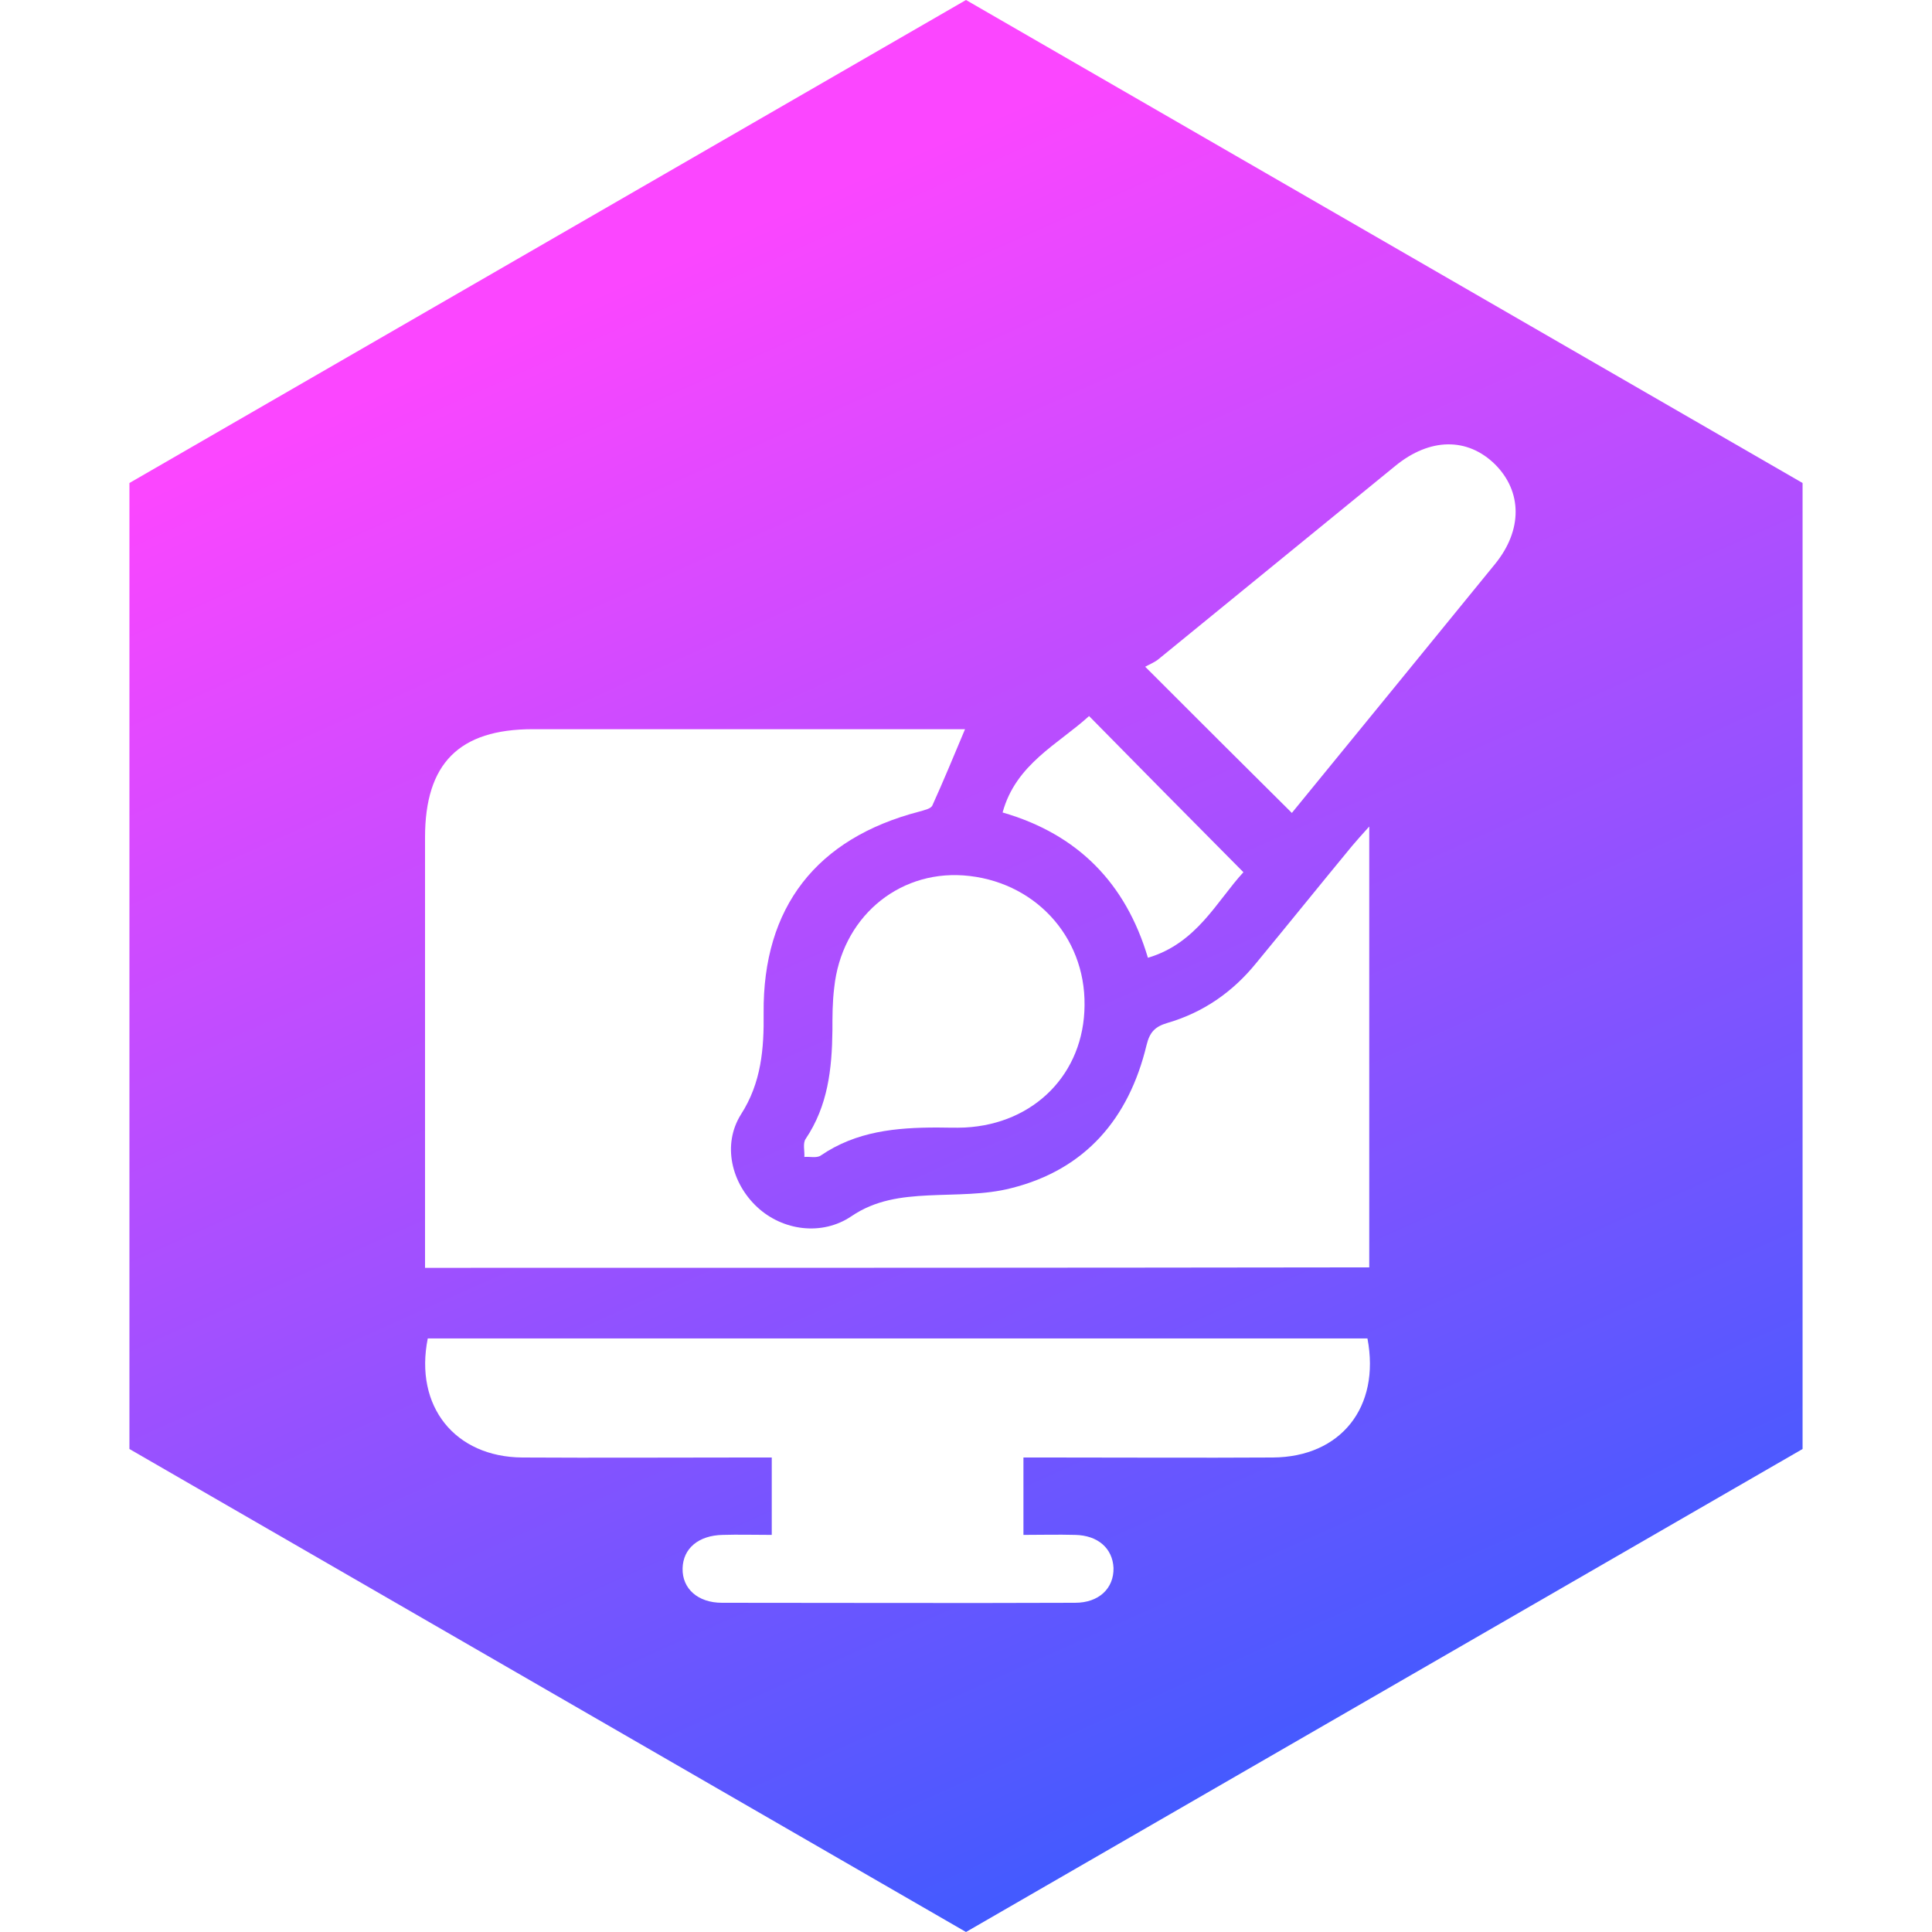 <svg width="100" height="100" viewBox="0 0 100 100" fill="none" xmlns="http://www.w3.org/2000/svg">
<path d="M50 0L93.301 25V75L50 100L6.699 75V25L50 0Z" fill="url(#paint0_linear_29_312)"/>
<g filter="url(#filter0_d_29_312)">
<path d="M22 61.623C22 61.154 22 60.733 22 60.311C22 53.329 22 46.324 22 39.342C22 35.523 23.757 33.743 27.576 33.743C35.026 33.743 42.477 33.743 49.95 33.743C49.388 35.078 48.849 36.39 48.264 37.679C48.193 37.866 47.819 37.936 47.584 38.007C42.266 39.389 39.478 42.95 39.525 48.432C39.548 50.283 39.407 52.041 38.353 53.681C37.369 55.25 37.861 57.242 39.197 58.483C40.509 59.702 42.547 59.983 44.07 58.952C45.312 58.109 46.647 57.945 48.053 57.874C49.482 57.804 50.981 57.851 52.34 57.499C56.182 56.539 58.432 53.891 59.345 50.096C59.509 49.416 59.791 49.135 60.423 48.948C62.274 48.409 63.797 47.355 65.015 45.855C66.679 43.84 68.319 41.802 69.982 39.787C70.216 39.506 70.474 39.225 70.872 38.78C70.872 46.511 70.872 54.008 70.872 61.599C54.589 61.623 38.377 61.623 22 61.623Z" fill="white"/>
<path d="M39.946 75.446C39.946 74.064 39.946 72.822 39.946 71.44C39.478 71.44 39.056 71.44 38.634 71.44C34.769 71.44 30.903 71.463 27.037 71.44C23.546 71.416 21.438 68.792 22.141 65.278C38.353 65.278 54.566 65.278 70.779 65.278C71.458 68.839 69.396 71.416 65.882 71.44C62.016 71.463 58.151 71.44 54.285 71.44C53.863 71.44 53.441 71.44 52.973 71.44C52.973 72.799 52.973 74.04 52.973 75.446C53.886 75.446 54.753 75.422 55.644 75.446C56.839 75.469 57.588 76.149 57.635 77.156C57.658 78.21 56.885 78.96 55.644 78.96C49.552 78.984 43.461 78.96 37.369 78.96C36.127 78.96 35.307 78.234 35.331 77.18C35.354 76.149 36.151 75.469 37.416 75.446C38.213 75.422 39.009 75.446 39.946 75.446Z" fill="white"/>
<path d="M66.866 38.077C64.336 35.57 61.923 33.157 59.275 30.51C59.486 30.392 59.791 30.275 60.001 30.088C64.078 26.761 68.155 23.434 72.231 20.107C74.012 18.655 75.956 18.631 77.385 20.037C78.791 21.443 78.815 23.434 77.385 25.191C73.895 29.479 70.404 33.743 66.866 38.077Z" fill="white"/>
<path d="M48.521 54.36C46.389 54.36 44.328 54.547 42.477 55.813C42.266 55.953 41.914 55.859 41.633 55.883C41.657 55.578 41.539 55.18 41.703 54.946C42.852 53.235 43.062 51.338 43.086 49.346C43.086 48.596 43.086 47.87 43.179 47.12C43.554 43.559 46.413 41.076 49.857 41.31C53.488 41.568 56.182 44.426 56.136 48.034C56.112 51.572 53.535 54.173 49.95 54.36C49.458 54.383 48.99 54.36 48.521 54.36Z" fill="white"/>
<path d="M64.359 41.146C62.977 42.646 61.946 44.825 59.416 45.574C58.268 41.709 55.784 39.178 51.895 38.054C52.575 35.547 54.777 34.516 56.37 33.063C59.017 35.758 61.641 38.405 64.359 41.146Z" fill="white"/>
</g>
<defs>
<filter id="filter0_d_29_312" x="18" y="19" width="64.449" height="67.971" filterUnits="userSpaceOnUse" color-interpolation-filters="sRGB">
<feFlood flood-opacity="0" result="BackgroundImageFix"/>
<feColorMatrix in="SourceAlpha" type="matrix" values="0 0 0 0 0 0 0 0 0 0 0 0 0 0 0 0 0 0 127 0" result="hardAlpha"/>
<feOffset dy="4"/>
<feGaussianBlur stdDeviation="2"/>
<feComposite in2="hardAlpha" operator="out"/>
<feColorMatrix type="matrix" values="0 0 0 0 0 0 0 0 0 0 0 0 0 0 0 0 0 0 0.5 0"/>
<feBlend mode="normal" in2="BackgroundImageFix" result="effect1_dropShadow_29_312"/>
<feBlend mode="normal" in="SourceGraphic" in2="effect1_dropShadow_29_312" result="shape"/>
</filter>
<linearGradient id="paint0_linear_29_312" x1="32.5" y1="14.5" x2="67" y2="91.5" gradientUnits="userSpaceOnUse">
<stop stop-color="#FB46FF"/>
<stop offset="1" stop-color="#445AFF"/>
</linearGradient>
</defs>
</svg>
